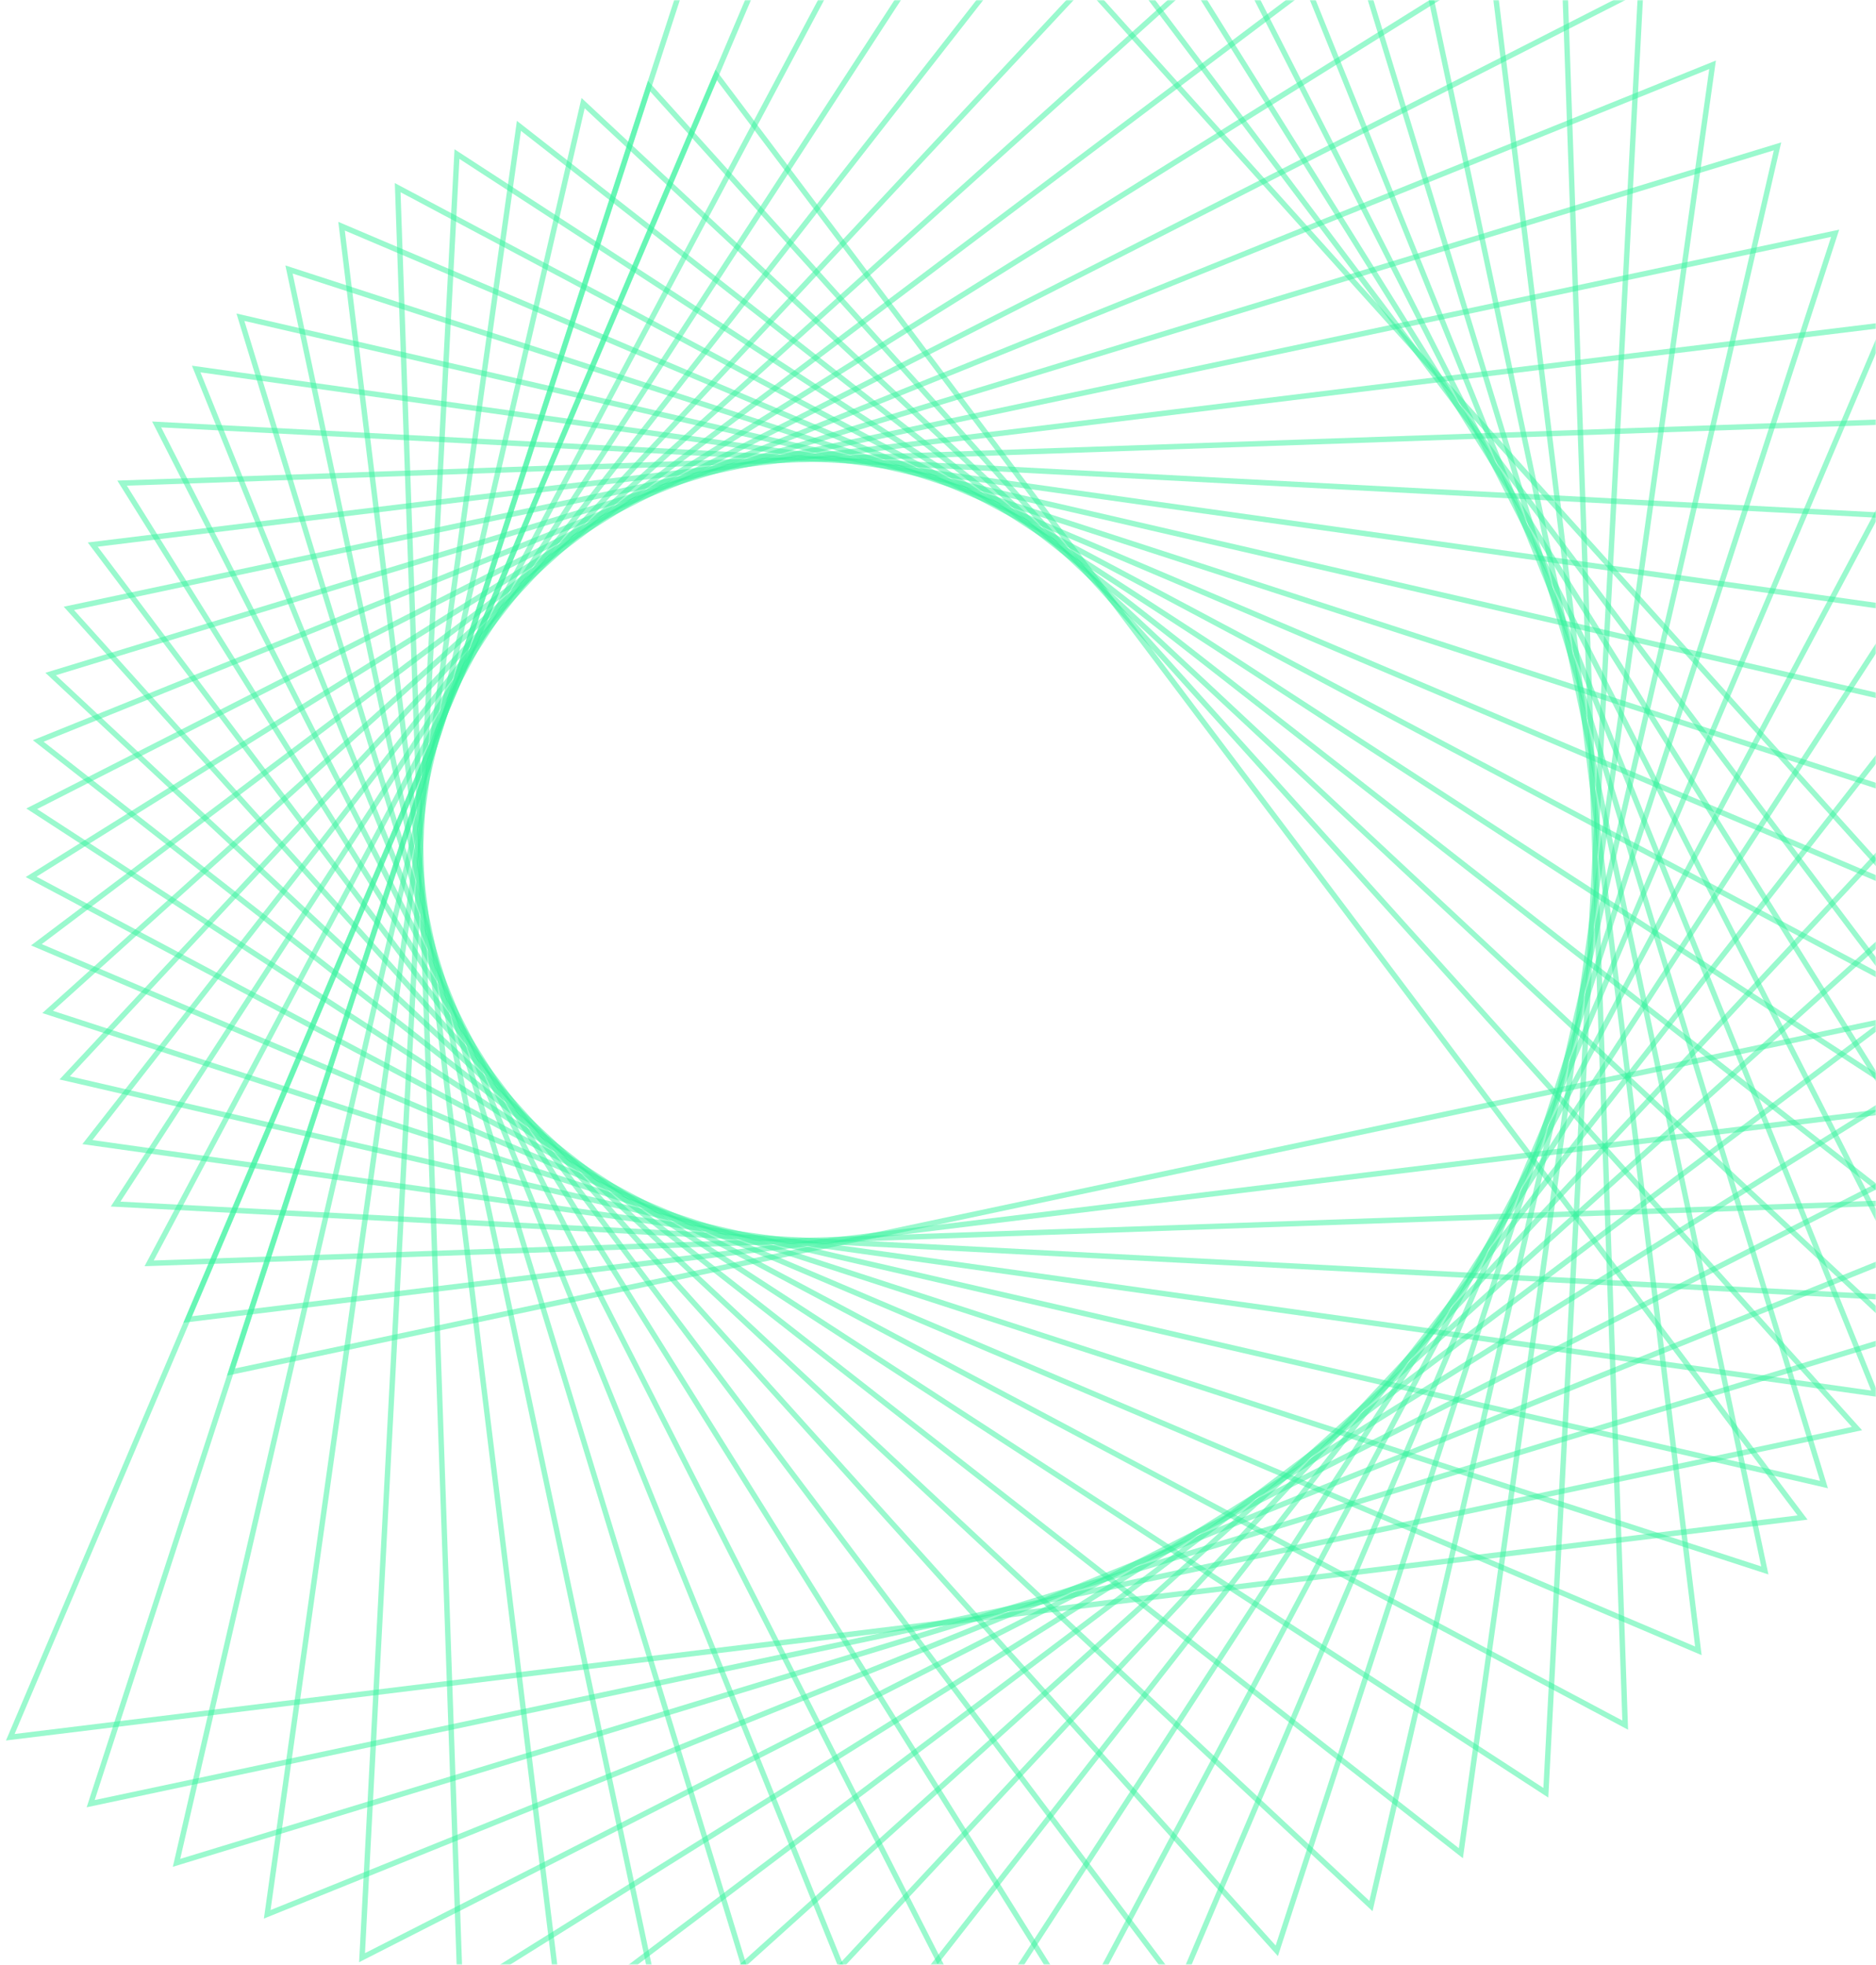 <svg width="743" height="778" viewBox="0 0 743 778" fill="none" xmlns="http://www.w3.org/2000/svg">
<mask id="mask0_692_661" style="mask-type:alpha" maskUnits="userSpaceOnUse" x="0" y="0" width="743" height="778">
<rect width="743" height="778" fill="#D9D9D9"/>
</mask>
<g mask="url(#mask0_692_661)">
<path d="M313.074 -134.707L93.079 541.848L788.989 394.093L313.074 -134.707ZM89.894 544.716L312.184 -138.897L313.428 -137.512L793.052 395.42L791.249 395.804L89.894 544.716Z" fill="#36F49E" fill-opacity="0.5"/>
<path d="M76.052 521.181L782.2 434.639L354.176 -133.622L76.052 521.181ZM786.136 436.315L72.626 523.759L353.653 -137.885L786.136 436.315Z" fill="#36F49E" fill-opacity="0.5"/>
<path d="M60.886 499.106L771.87 474.44L395.02 -128.974L60.886 499.106ZM775.675 476.451L773.804 476.518L57.249 501.377L394.872 -133.256L775.675 476.451Z" fill="#36F49E" fill-opacity="0.5"/>
<path d="M47.699 475.795L758.136 513.192L435.306 -120.756L47.699 475.795ZM761.725 515.526L43.88 477.739L44.894 476.182L435.528 -125.054L436.373 -123.392L761.725 515.526Z" fill="#36F49E" fill-opacity="0.5"/>
<path d="M36.603 451.423L741.082 550.594L474.724 -109.1L36.603 451.423ZM744.453 553.233L32.629 453.029L475.324 -113.331L744.453 553.233Z" fill="#36F49E" fill-opacity="0.5"/>
<path d="M27.671 426.176L720.838 586.368L512.978 -94.026L27.671 426.176ZM723.958 589.294L722.142 588.876L23.573 427.427L513.946 -98.188L723.958 589.294Z" fill="#36F49E" fill-opacity="0.5"/>
<path d="M20.968 400.248L697.534 620.241L549.764 -75.67L20.968 400.248ZM700.401 623.426L16.774 401.137L551.095 -79.734L551.475 -77.93L700.401 623.426Z" fill="#36F49E" fill-opacity="0.5"/>
<path d="M16.552 373.832L671.356 651.955L584.815 -54.196L16.552 373.832ZM673.937 655.381L12.299 374.353L586.493 -58.132L673.937 655.381Z" fill="#36F49E" fill-opacity="0.5"/>
<path d="M14.46 347.134L642.532 681.269L617.88 -29.716L14.46 347.134ZM644.806 684.906L10.175 347.283L619.891 -33.522L619.949 -31.65L644.806 684.906Z" fill="#36F49E" fill-opacity="0.5"/>
<path d="M14.701 320.352L611.263 707.958L648.671 -2.48L14.701 320.352ZM613.209 711.777L611.653 710.766L10.422 320.128L650.993 -6.068L613.209 711.777Z" fill="#36F49E" fill-opacity="0.5"/>
<path d="M17.273 293.698L577.781 731.82L676.955 27.34L17.273 293.698ZM579.388 735.795L13.028 293.099L679.589 23.971L579.388 735.795Z" fill="#36F49E" fill-opacity="0.5"/>
<path d="M22.154 267.364L542.348 752.672L702.536 59.52L22.154 267.364ZM543.599 756.773L17.979 266.401L705.455 56.386L543.599 756.773Z" fill="#36F49E" fill-opacity="0.5"/>
<path d="M29.322 241.561L505.237 770.358L725.22 93.805L29.322 241.561ZM506.126 774.552L504.887 773.172L25.244 240.233L728.428 90.935L727.847 92.7L506.126 774.552Z" fill="#36F49E" fill-opacity="0.5"/>
<path d="M38.708 216.475L466.724 784.743L744.856 129.934L38.708 216.475ZM467.246 788.996L34.761 214.801L748.271 127.357L467.246 788.996Z" fill="#36F49E" fill-opacity="0.5"/>
<path d="M50.24 192.308L427.1 795.715L761.235 167.64L50.24 192.308ZM427.249 799.997L46.457 190.294L764.858 165.371L427.249 799.997Z" fill="#36F49E" fill-opacity="0.5"/>
<path d="M63.84 169.234L386.674 803.192L774.272 206.631L63.84 169.234ZM386.45 807.471L385.607 805.818L60.246 166.901L778.105 204.683L386.45 807.471Z" fill="#36F49E" fill-opacity="0.5"/>
<path d="M79.395 147.438L345.749 807.117L783.868 246.606L79.395 147.438ZM345.15 811.36L76.019 144.796L787.857 245.001L345.15 811.36Z" fill="#36F49E" fill-opacity="0.5"/>
<path d="M96.792 127.076L304.636 807.461L789.933 287.271L96.792 127.076ZM303.673 811.636L93.658 124.14L794.051 286.015L303.673 811.636Z" fill="#36F49E" fill-opacity="0.5"/>
<path d="M115.899 108.316L263.656 804.219L792.459 328.304L115.899 108.316ZM262.331 808.297L261.945 806.479L113.032 105.108L796.649 327.415L262.331 808.297Z" fill="#36F49E" fill-opacity="0.5"/>
<path d="M136.567 91.289L223.106 797.42L791.37 369.401L136.567 91.289ZM221.431 801.364L133.986 87.847L795.635 368.879L221.431 801.364Z" fill="#36F49E" fill-opacity="0.5"/>
<path d="M158.64 76.112L183.307 787.109L786.723 410.249L158.64 76.112ZM181.294 790.895L181.229 789.041L156.37 72.489L791.005 410.102L181.294 790.895Z" fill="#36F49E" fill-opacity="0.5"/>
<path d="M181.952 62.919L144.561 773.375L778.508 450.54L181.952 62.919ZM142.225 776.967L180.01 59.113L181.563 60.119L782.806 450.762L781.144 451.606L142.225 776.967Z" fill="#36F49E" fill-opacity="0.5"/>
<path d="M206.325 51.816L107.157 756.312L766.825 489.956L206.325 51.816ZM104.518 759.685L204.724 47.855L771.084 490.553L104.518 759.685Z" fill="#36F49E" fill-opacity="0.5"/>
<path d="M231.568 42.885L71.379 736.052L751.775 528.206L231.568 42.885ZM68.451 739.184L68.871 737.379L230.318 38.796L755.936 529.171L68.451 739.184Z" fill="#36F49E" fill-opacity="0.5"/>
<path d="M257.504 36.204L37.508 712.753L733.424 564.998L257.504 36.204ZM34.323 715.621L256.614 32.013L257.854 33.371L737.487 566.325L735.683 566.708L34.323 715.621Z" fill="#36F49E" fill-opacity="0.5"/>
<path d="M5.792 686.591L711.918 600.052L283.914 31.772L5.792 686.591ZM715.881 601.725L2.366 689.169L283.394 27.536L715.881 601.725Z" fill="#36F49E" fill-opacity="0.5"/>
</g>
</svg>
